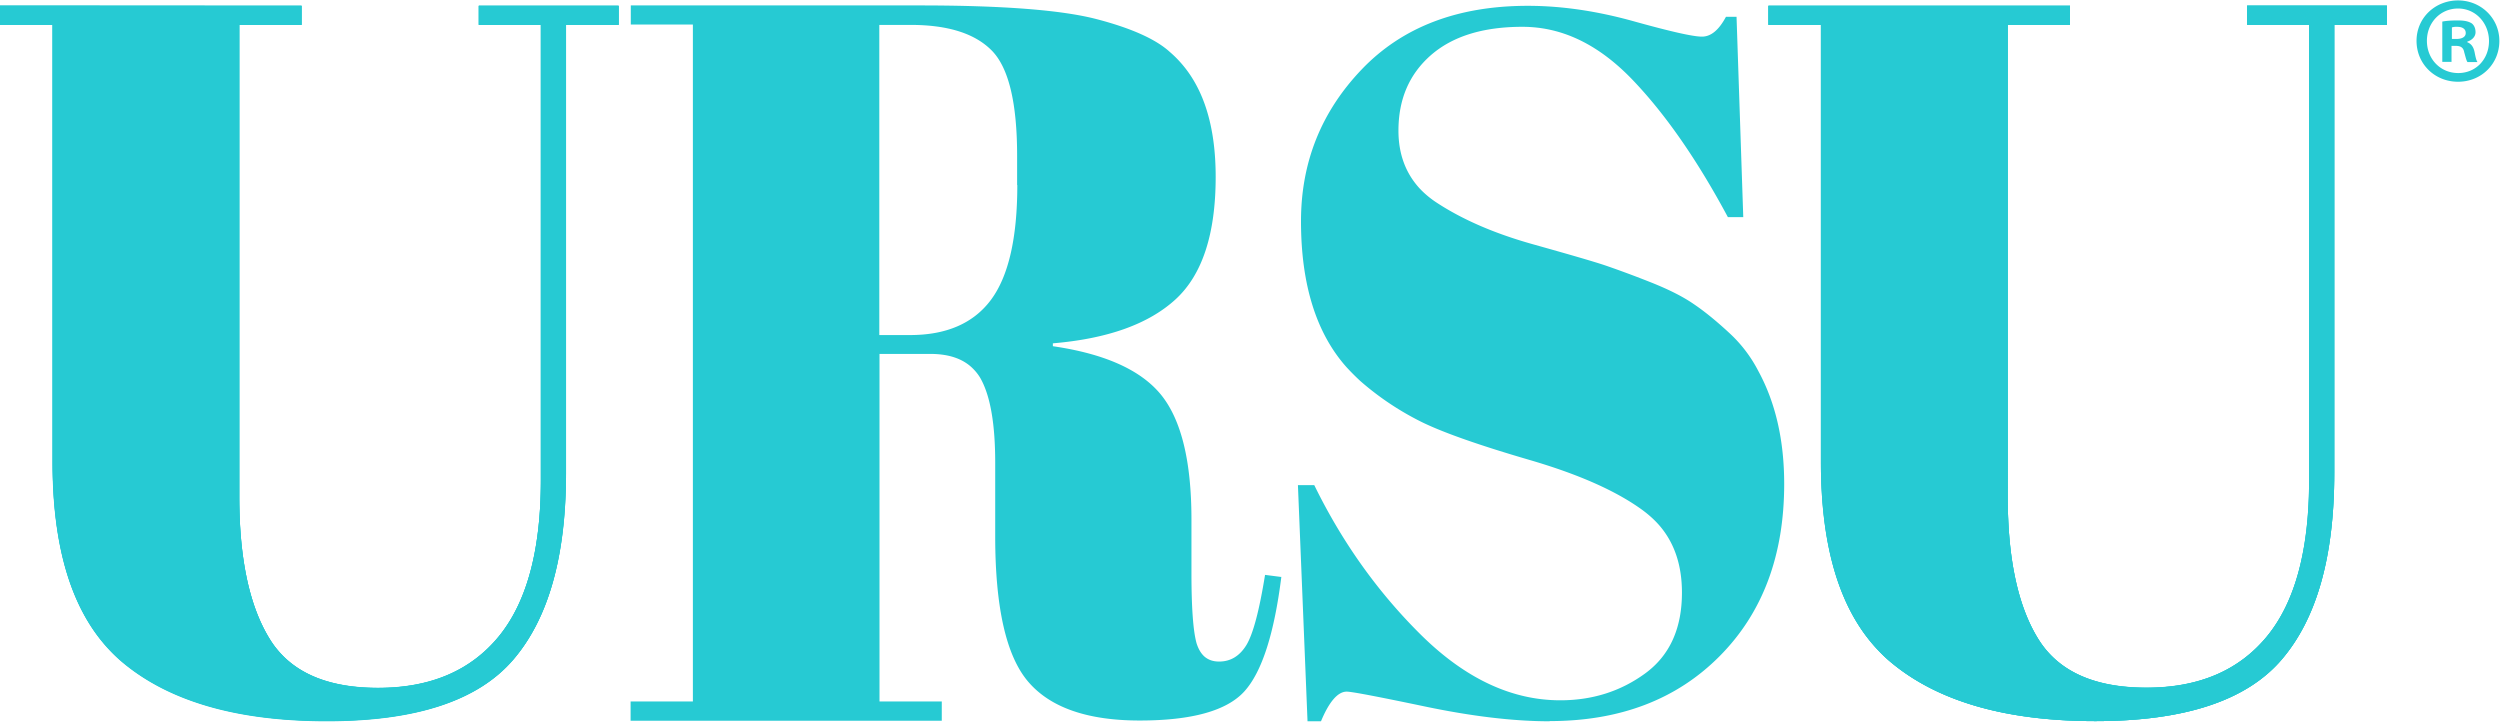 <svg viewBox="0 0 145 42" fill="none"
  xmlns="http://www.w3.org/2000/svg" width="300" height="87">
  <g clip-path="url(#a)" fill="#26CAD3">
    <path d="M89.883 41.798c4.069 0 7.358-1.25 9.855-3.765 2.497-2.514 3.745-5.843 3.745-9.989 0-2.536-.501-4.715-1.505-6.558a7.918 7.918 0 0 0-1.694-2.213c-.725-.67-1.405-1.229-2.051-1.664-.647-.447-1.483-.86-2.497-1.263a60.45 60.45 0 0 0-2.553-.95c-.68-.234-2.118-.648-4.303-1.262-2.185-.615-4.024-1.408-5.53-2.391a5.476 5.476 0 0 1-.98-.805c-.836-.894-1.26-2.022-1.26-3.385 0-1.822.624-3.274 1.884-4.38 1.26-1.095 3.02-1.643 5.306-1.643 2.285 0 4.381 1.006 6.332 3.017 1.94 2.011 3.801 4.693 5.585 8.022h.892l-.39-11.62h-.613c-.413.771-.87 1.151-1.394 1.151-.524 0-1.84-.301-3.969-.894-2.129-.592-4.169-.893-6.13-.893-4.07 0-7.28 1.229-9.632 3.687-2.352 2.458-3.523 5.396-3.523 8.804 0 3.665.88 6.492 2.642 8.47.257.279.524.547.803.804a16.577 16.577 0 0 0 3.634 2.413c1.282.615 3.333 1.33 6.164 2.157 2.832.826 5.017 1.787 6.555 2.905.38.28.714.58 1.004.916.87 1.017 1.293 2.313 1.293 3.877 0 2.09-.714 3.654-2.14 4.693-1.427 1.039-3.066 1.553-4.917 1.553-2.809 0-5.484-1.252-8.026-3.743-2.53-2.492-4.615-5.408-6.243-8.738h-.947l.557 13.699h.78c.48-1.151.981-1.721 1.494-1.721.29 0 1.806.29 4.526.86 2.72.57 5.14.86 7.246.86M138.431.302h-8.104v1.106h3.6V27.82c0 4.056-.813 7.073-2.441 9.062-1.628 1.989-3.957 2.983-6.99 2.983-2.653 0-4.592-.726-5.819-2.19a5.691 5.691 0 0 1-.479-.67c-1.17-1.91-1.75-4.66-1.75-8.235V1.419h3.612V.313h-17.491v1.106h3.043v25.352c0 4.816 1.037 8.38 3.133 10.715.301.335.613.648.959.928 2.72 2.256 6.666 3.385 11.827 3.385 5.162 0 8.762-1.184 10.802-3.564 2.04-2.38 3.055-5.978 3.055-10.816v-26h3.054V.313l-.011-.011ZM35.873.313h-8.104v1.106h3.6v26.413c0 4.056-.813 7.073-2.441 9.062-1.628 1.989-3.957 2.983-7 2.983-2.654 0-4.594-.726-5.82-2.19a4.862 4.862 0 0 1-.48-.67c-1.17-1.91-1.75-4.66-1.75-8.235V1.42h3.613V.313L0 .302v1.106h3.054V26.76c0 4.816 1.037 8.38 3.133 10.715.3.335.613.648.959.927 2.72 2.257 6.666 3.386 11.827 3.386 5.162 0 8.762-1.185 10.802-3.564 2.04-2.38 3.055-5.978 3.055-10.805v-26h3.054V.313h-.011Z"/>
    <path d="M32.819 27.43c0 4.827-1.015 8.436-3.055 10.816-2.04 2.38-5.63 3.564-10.802 3.564s-9.108-1.128-11.828-3.385a9.37 9.37 0 0 1-.958-.928c-2.085-2.335-3.133-5.9-3.133-10.715V1.42H0V.302h17.49v1.117H13.88v27.352c0 3.587.58 6.335 1.75 8.235.145.234.3.458.48.67 1.225 1.464 3.165 2.19 5.818 2.19 3.032 0 5.362-.994 7.001-2.983 1.628-1.99 2.441-5.006 2.441-9.062V1.42h-3.6V.302h8.104v1.117h-3.054V27.43ZM138.442 1.42h-3.054v26c0 4.837-1.015 8.435-3.055 10.815-2.04 2.38-5.64 3.564-10.802 3.564-5.161 0-9.107-1.129-11.827-3.386a9.307 9.307 0 0 1-.959-.927c-2.085-2.335-3.121-5.9-3.121-10.715V1.419h-3.055V.302h17.491v1.106h-3.612V28.76c0 3.586.58 6.335 1.75 8.235.145.234.301.458.479.67 1.227 1.464 3.166 2.19 5.819 2.19 3.033 0 5.362-.995 7.001-2.983 1.628-1.99 2.442-5.006 2.442-9.062V1.42h-3.601V.301h8.104v1.117ZM74.321 33.44l-.948-.122c-.334 2.067-.69 3.419-1.08 4.067-.391.637-.915.96-1.584.96-.334 0-.602-.088-.825-.267-.212-.179-.368-.436-.48-.782-.2-.704-.3-2.067-.3-4.09v-3.095c0-3.385-.59-5.799-1.773-7.251-1.181-1.441-3.277-2.369-6.265-2.805v-.167c3.178-.268 5.552-1.118 7.113-2.548 1.55-1.419 2.33-3.787 2.33-7.106 0-2.905-.68-5.117-2.04-6.637a6.478 6.478 0 0 0-.625-.614c-.813-.738-2.23-1.375-4.247-1.9C61.579.558 58.168.29 53.352.29H36.586v1.106h3.601V40.66h-3.612v1.117h18.048V40.66h-3.612V20.502h2.943c1.082 0 1.907.28 2.475.85.19.19.357.402.49.659.536 1.017.803 2.614.803 4.793v4.268c0 4.134.636 6.95 1.918 8.447 1.282 1.497 3.433 2.246 6.465 2.246s5.061-.57 6.076-1.698c1.014-1.129 1.728-3.352 2.14-6.66v.034ZM59.004 10.704c0 3.084-.513 5.296-1.527 6.66-1.014 1.363-2.586 2.044-4.693 2.044H51V1.42h1.828c2.14 0 3.713.491 4.694 1.486.98.994 1.471 3.028 1.471 6.1v1.698h.011Z"/>
    <path d="M138.431.302h-8.104v1.106h3.6V27.82c0 4.056-.813 7.073-2.441 9.062-1.628 1.989-3.957 2.983-6.99 2.983-2.653 0-4.592-.726-5.819-2.19a5.691 5.691 0 0 1-.479-.67c-1.17-1.91-1.75-4.66-1.75-8.235V1.419h3.612V.313h-17.491v1.106h3.043v25.352c0 4.816 1.037 8.38 3.133 10.715.301.335.613.648.959.928 2.72 2.256 6.666 3.385 11.827 3.385 5.162 0 8.762-1.184 10.802-3.564 2.04-2.38 3.055-5.978 3.055-10.816v-26h3.054V.313l-.011-.011ZM35.873.313h-8.104v1.106h3.6v26.413c0 4.056-.813 7.073-2.441 9.062-1.628 1.989-3.957 2.983-7 2.983-2.654 0-4.594-.726-5.82-2.19a4.862 4.862 0 0 1-.48-.67c-1.17-1.91-1.75-4.66-1.75-8.235V1.42h3.613V.313L0 .302v1.106h3.054V26.76c0 4.816 1.037 8.38 3.133 10.715.3.335.613.648.959.927 2.72 2.257 6.666 3.386 11.827 3.386 5.162 0 8.762-1.185 10.802-3.564 2.04-2.38 3.055-5.978 3.055-10.805v-26h3.054V.313h-.011ZM144.963 2.346c0 1.33-1.036 2.37-2.396 2.37-1.36 0-2.408-1.04-2.408-2.37S141.229 0 142.567 0c1.337 0 2.396 1.04 2.396 2.346Zm-4.202 0c0 1.04.769 1.866 1.817 1.866s1.784-.827 1.784-1.854c0-1.028-.759-1.889-1.795-1.889-1.037 0-1.806.838-1.806 1.866m1.438 1.23h-.546V1.228c.211-.045.512-.067.891-.067.446 0 .647.067.814.168.134.1.223.279.223.514 0 .257-.2.458-.479.547v.034c.223.089.357.257.423.57.067.357.112.502.168.58h-.58c-.067-.089-.111-.301-.189-.57-.045-.256-.19-.368-.48-.368h-.256v.938l.011-.01Zm.011-1.33h.256c.301 0 .547-.1.547-.347 0-.212-.156-.357-.502-.357a.917.917 0 0 0-.301.033v.67Z"/>
  </g>
  <defs>
    <clipPath id="a">
      <path fill="#fff" d="M0 0h145v42H0z"/>
    </clipPath>
  </defs>
</svg>